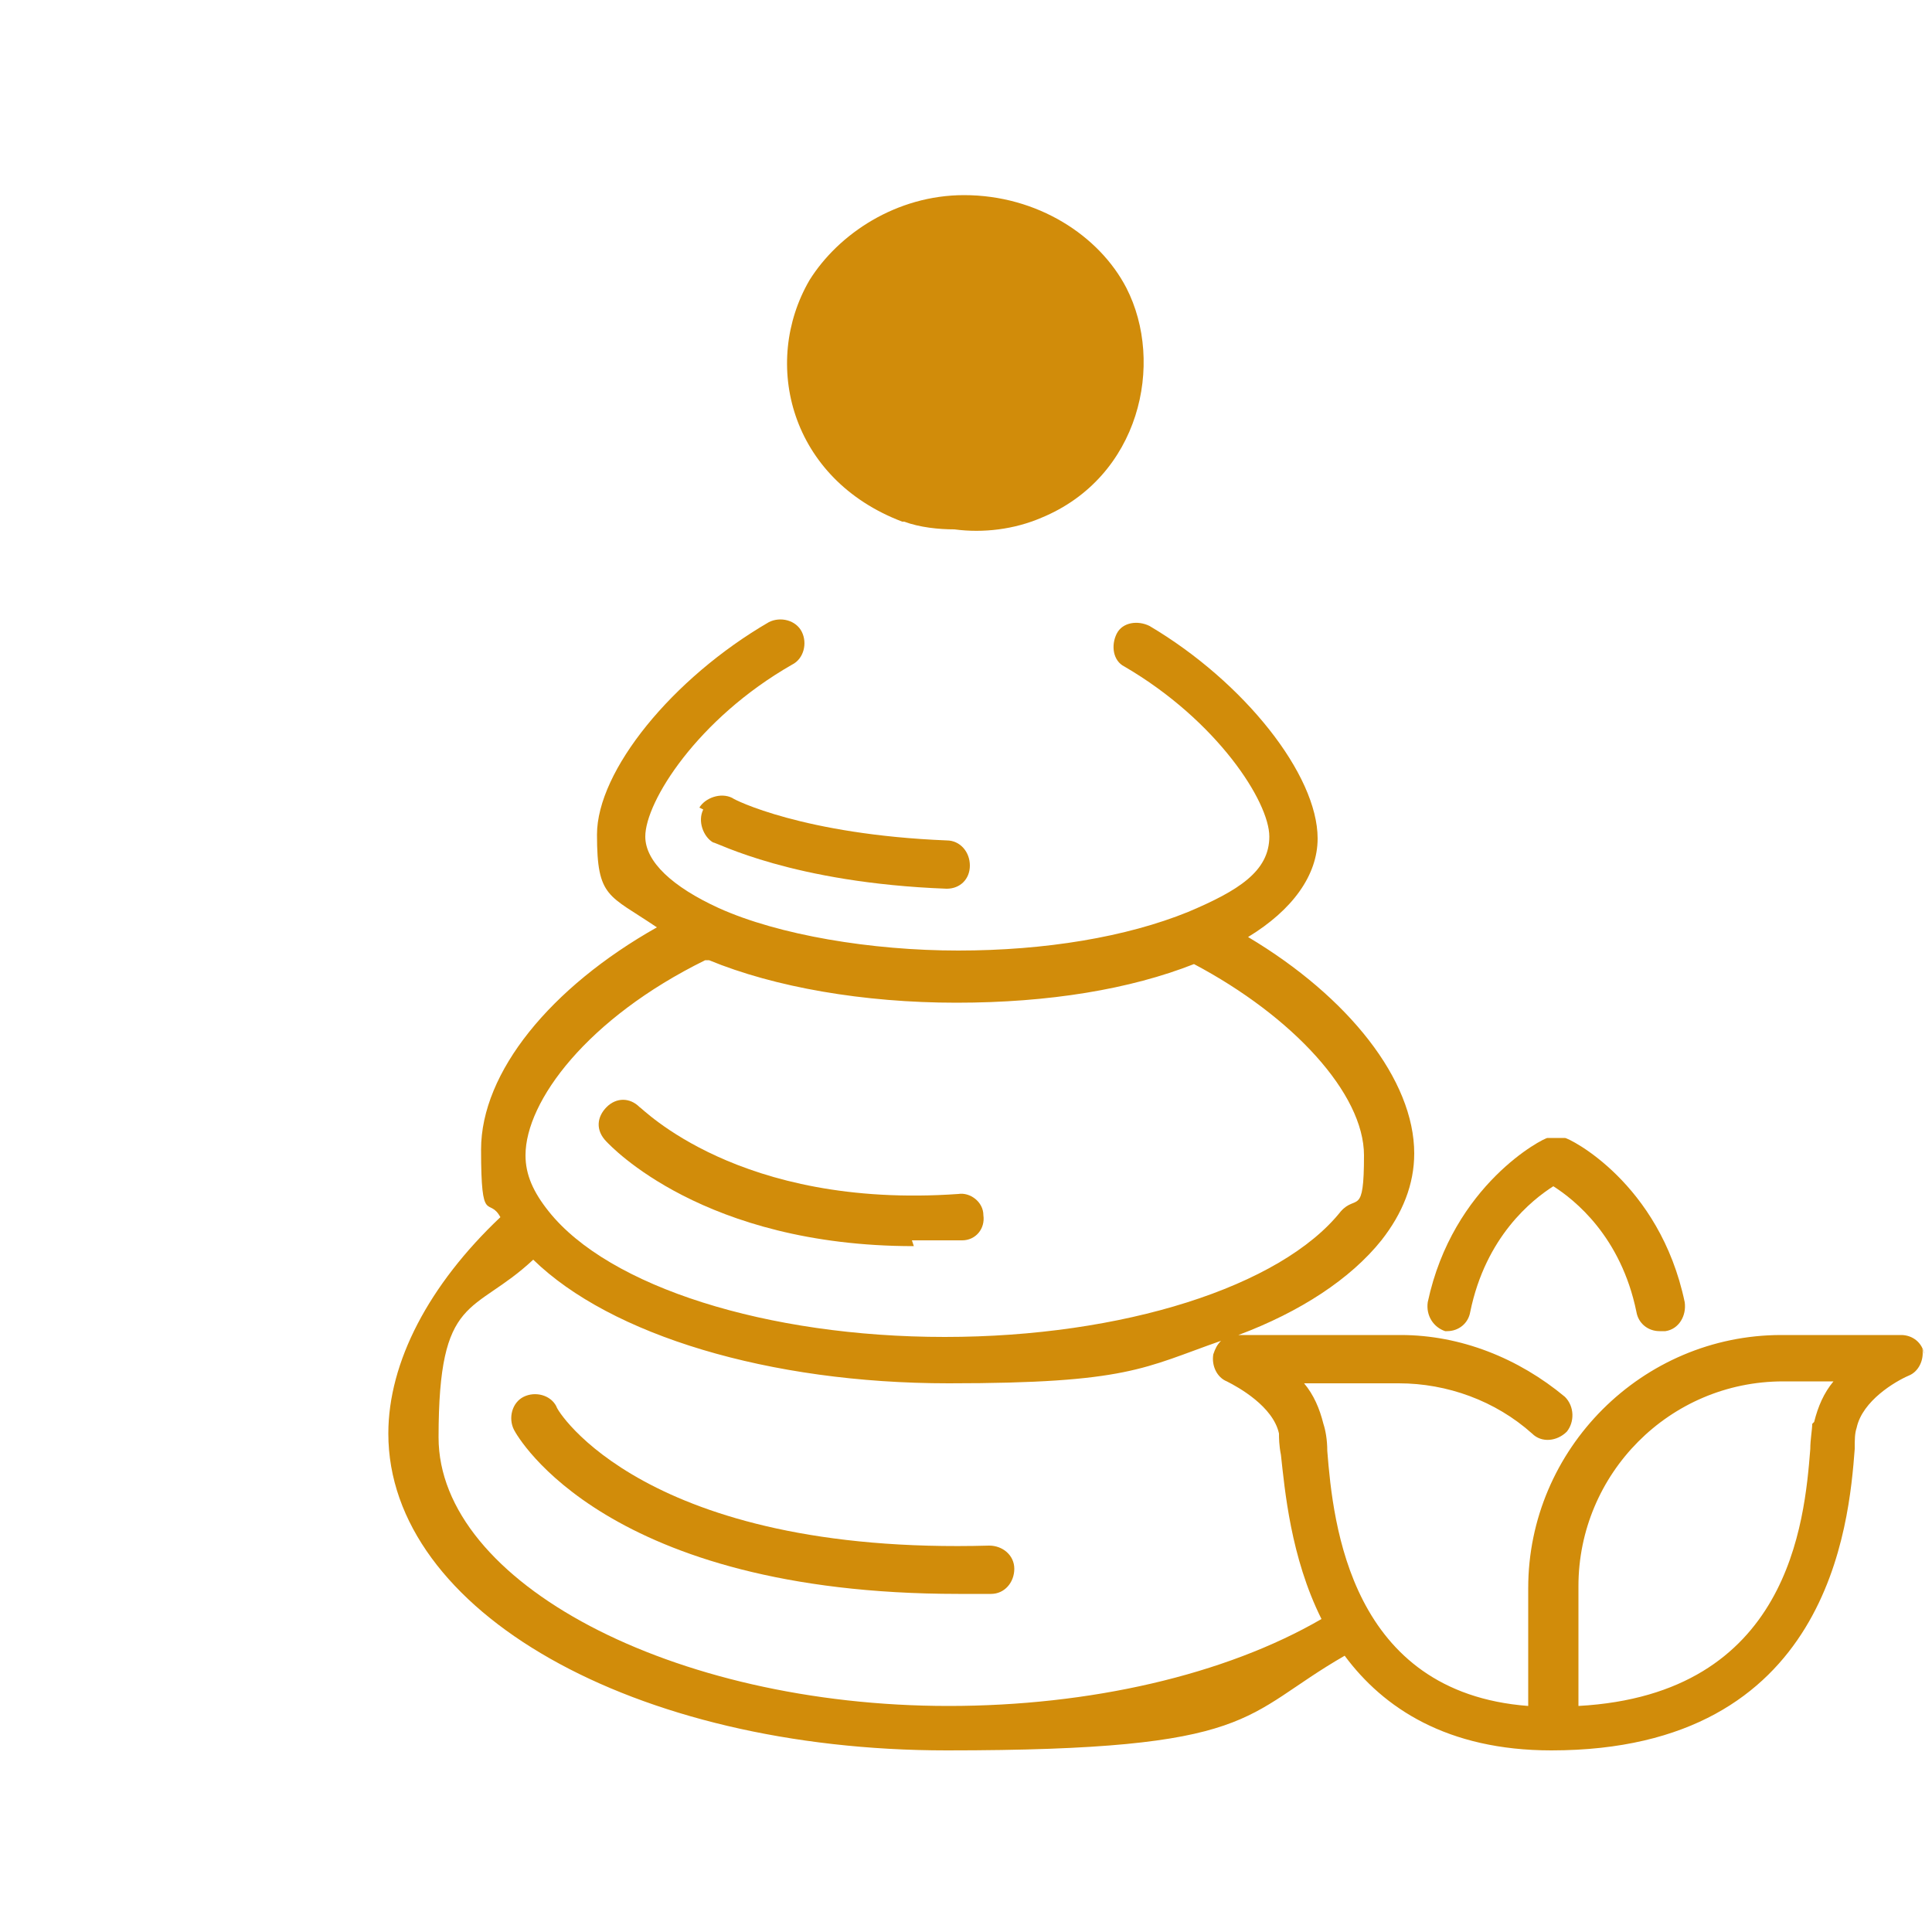 <?xml version="1.0" encoding="UTF-8"?>
<svg xmlns="http://www.w3.org/2000/svg" version="1.1" viewBox="0 0 100 100">
  <defs>
    <style>
      .cls-1 {
        fill: #d18c0a;
      }
    </style>
  </defs>
  <g>
    <g id="Layer_1">
      <g>
        <path class="cls-1" d="M51.2,80c-17.8.5-22.4-7-22.4-7.2-.3-.6-1.1-.8-1.7-.5-.6.3-.8,1.1-.5,1.7.2.4,4.8,8.5,23,8.5s1.1,0,1.7,0c.7,0,1.2-.6,1.2-1.3,0-.7-.6-1.2-1.3-1.2Z"></path>
        <path class="cls-1" d="M47.2,64.2c.8,0,1.7,0,2.6,0,.7,0,1.2-.6,1.1-1.3,0-.7-.7-1.2-1.3-1.1-11.4.8-16.4-4.5-16.5-4.5-.5-.5-1.2-.5-1.7,0-.5.5-.6,1.2,0,1.8.2.2,5,5.4,15.9,5.4Z"></path>
        <path class="cls-1" d="M36.4,41.9c-.3.6,0,1.4.5,1.7.2,0,4.1,2.1,12.1,2.4,0,0,0,0,0,0,.7,0,1.2-.5,1.2-1.2,0-.7-.5-1.3-1.2-1.3-7.4-.3-11-2.1-11.1-2.2-.6-.3-1.4,0-1.7.5Z"></path>
        <path class="cls-1" d="M99.6,70.1c-.1-.6-.6-1-1.2-1h-6.2c-7.2,0-13.1,5.9-13.1,13.1v6.1c-9.2-.7-10.1-9.4-10.4-13.2,0-.6-.1-1.1-.2-1.4-.2-.8-.5-1.5-1-2.1h4.9c2.5,0,5,.9,6.9,2.6.5.5,1.3.4,1.8-.1.4-.5.4-1.3-.1-1.8-2.4-2-5.4-3.2-8.5-3.2h-8.4c3.2-1.2,5.8-2.9,7.4-4.9,1.1-1.4,1.7-2.9,1.7-4.5,0-3.8-3.4-8.1-8.6-11.2,2.3-1.4,3.6-3.2,3.6-5.1,0-3.3-3.8-8.1-8.7-11-.6-.3-1.4-.2-1.7.4-.3.6-.2,1.4.4,1.7,4.8,2.8,7.5,7,7.5,8.8s-1.6,2.8-4.2,3.9c-3.2,1.3-7.4,2-11.9,2s-9.3-.8-12.4-2.2c-2.4-1.1-3.8-2.4-3.8-3.7,0-1.8,2.7-6.1,7.6-8.9.6-.3.8-1.1.5-1.7-.3-.6-1.1-.8-1.7-.5-5,2.9-8.9,7.7-8.9,11s.6,3.1,3.1,4.8c-5.5,3.1-9.1,7.5-9.1,11.5s.4,2.4,1,3.5c-3.7,3.5-5.8,7.5-5.8,11.2,0,9.2,12.7,16.4,28.9,16.4s15.2-1.8,20.6-4.9c2,2.7,5.3,4.9,10.7,4.9,14.4,0,15.4-11.7,15.7-15.6,0-.5,0-.8.1-1.1.3-1.4,2-2.4,2.7-2.7.5-.2.8-.8.7-1.4ZM36.7,49.7c3.4,1.4,8,2.2,12.8,2.2s9-.7,12.3-2c5.1,2.7,8.8,6.7,8.8,9.9s-.4,2-1.2,2.9c-3.1,3.9-11.3,6.5-20.5,6.5s-17.4-2.6-20.5-6.5c-.8-1-1.2-1.9-1.2-2.9,0-2.8,3.2-7.1,9.3-10.1ZM49.1,88.3c-14.3,0-26.4-6.4-26.4-13.9s1.8-6.3,4.9-9.2c4,3.9,12.2,6.4,21.5,6.4s10.1-.8,14.1-2.2c-.2.2-.3.4-.4.7-.1.6.2,1.2.7,1.4.6.3,2.4,1.3,2.7,2.7,0,.2,0,.6.1,1.1.2,1.8.5,5.3,2.1,8.5-5,2.9-12,4.5-19.3,4.5ZM93.8,73.7c0,.3-.1.8-.1,1.3-.3,3.8-1.1,12.7-12,13.3v-6.2c0-5.8,4.7-10.6,10.6-10.6h2.6c-.5.6-.8,1.3-1,2.1Z"></path>
        <path class="cls-1" d="M74.6,68.9c0,0,.2,0,.3,0,.6,0,1.1-.4,1.2-1,.8-3.9,3.2-5.8,4.3-6.5,1.1.7,3.5,2.6,4.3,6.5.1.6.6,1,1.2,1s.2,0,.3,0c.7-.1,1.1-.8,1-1.5-1.3-6.2-6-8.5-6.2-8.5,0,0,0,0,0,0,0,0-.2,0-.2,0,0,0-.2,0-.2,0,0,0-.1,0-.2,0,0,0-.2,0-.3,0,0,0,0,0,0,0-.2,0-4.9,2.4-6.2,8.5-.1.7.3,1.3.9,1.5Z"></path>
      </g>
      <path class="cls-1" d="M46.8,27c.8.3,1.8.4,2.6.4,1.5.2,3.1,0,4.5-.6,5.1-2.1,6.4-8,4.4-11.9-1.4-2.7-4.6-4.8-8.4-4.8-3.5,0-6.5,2-8,4.4-2.5,4.3-1,10.3,4.8,12.5Z"></path>
    </g>
  </g>
</svg>
